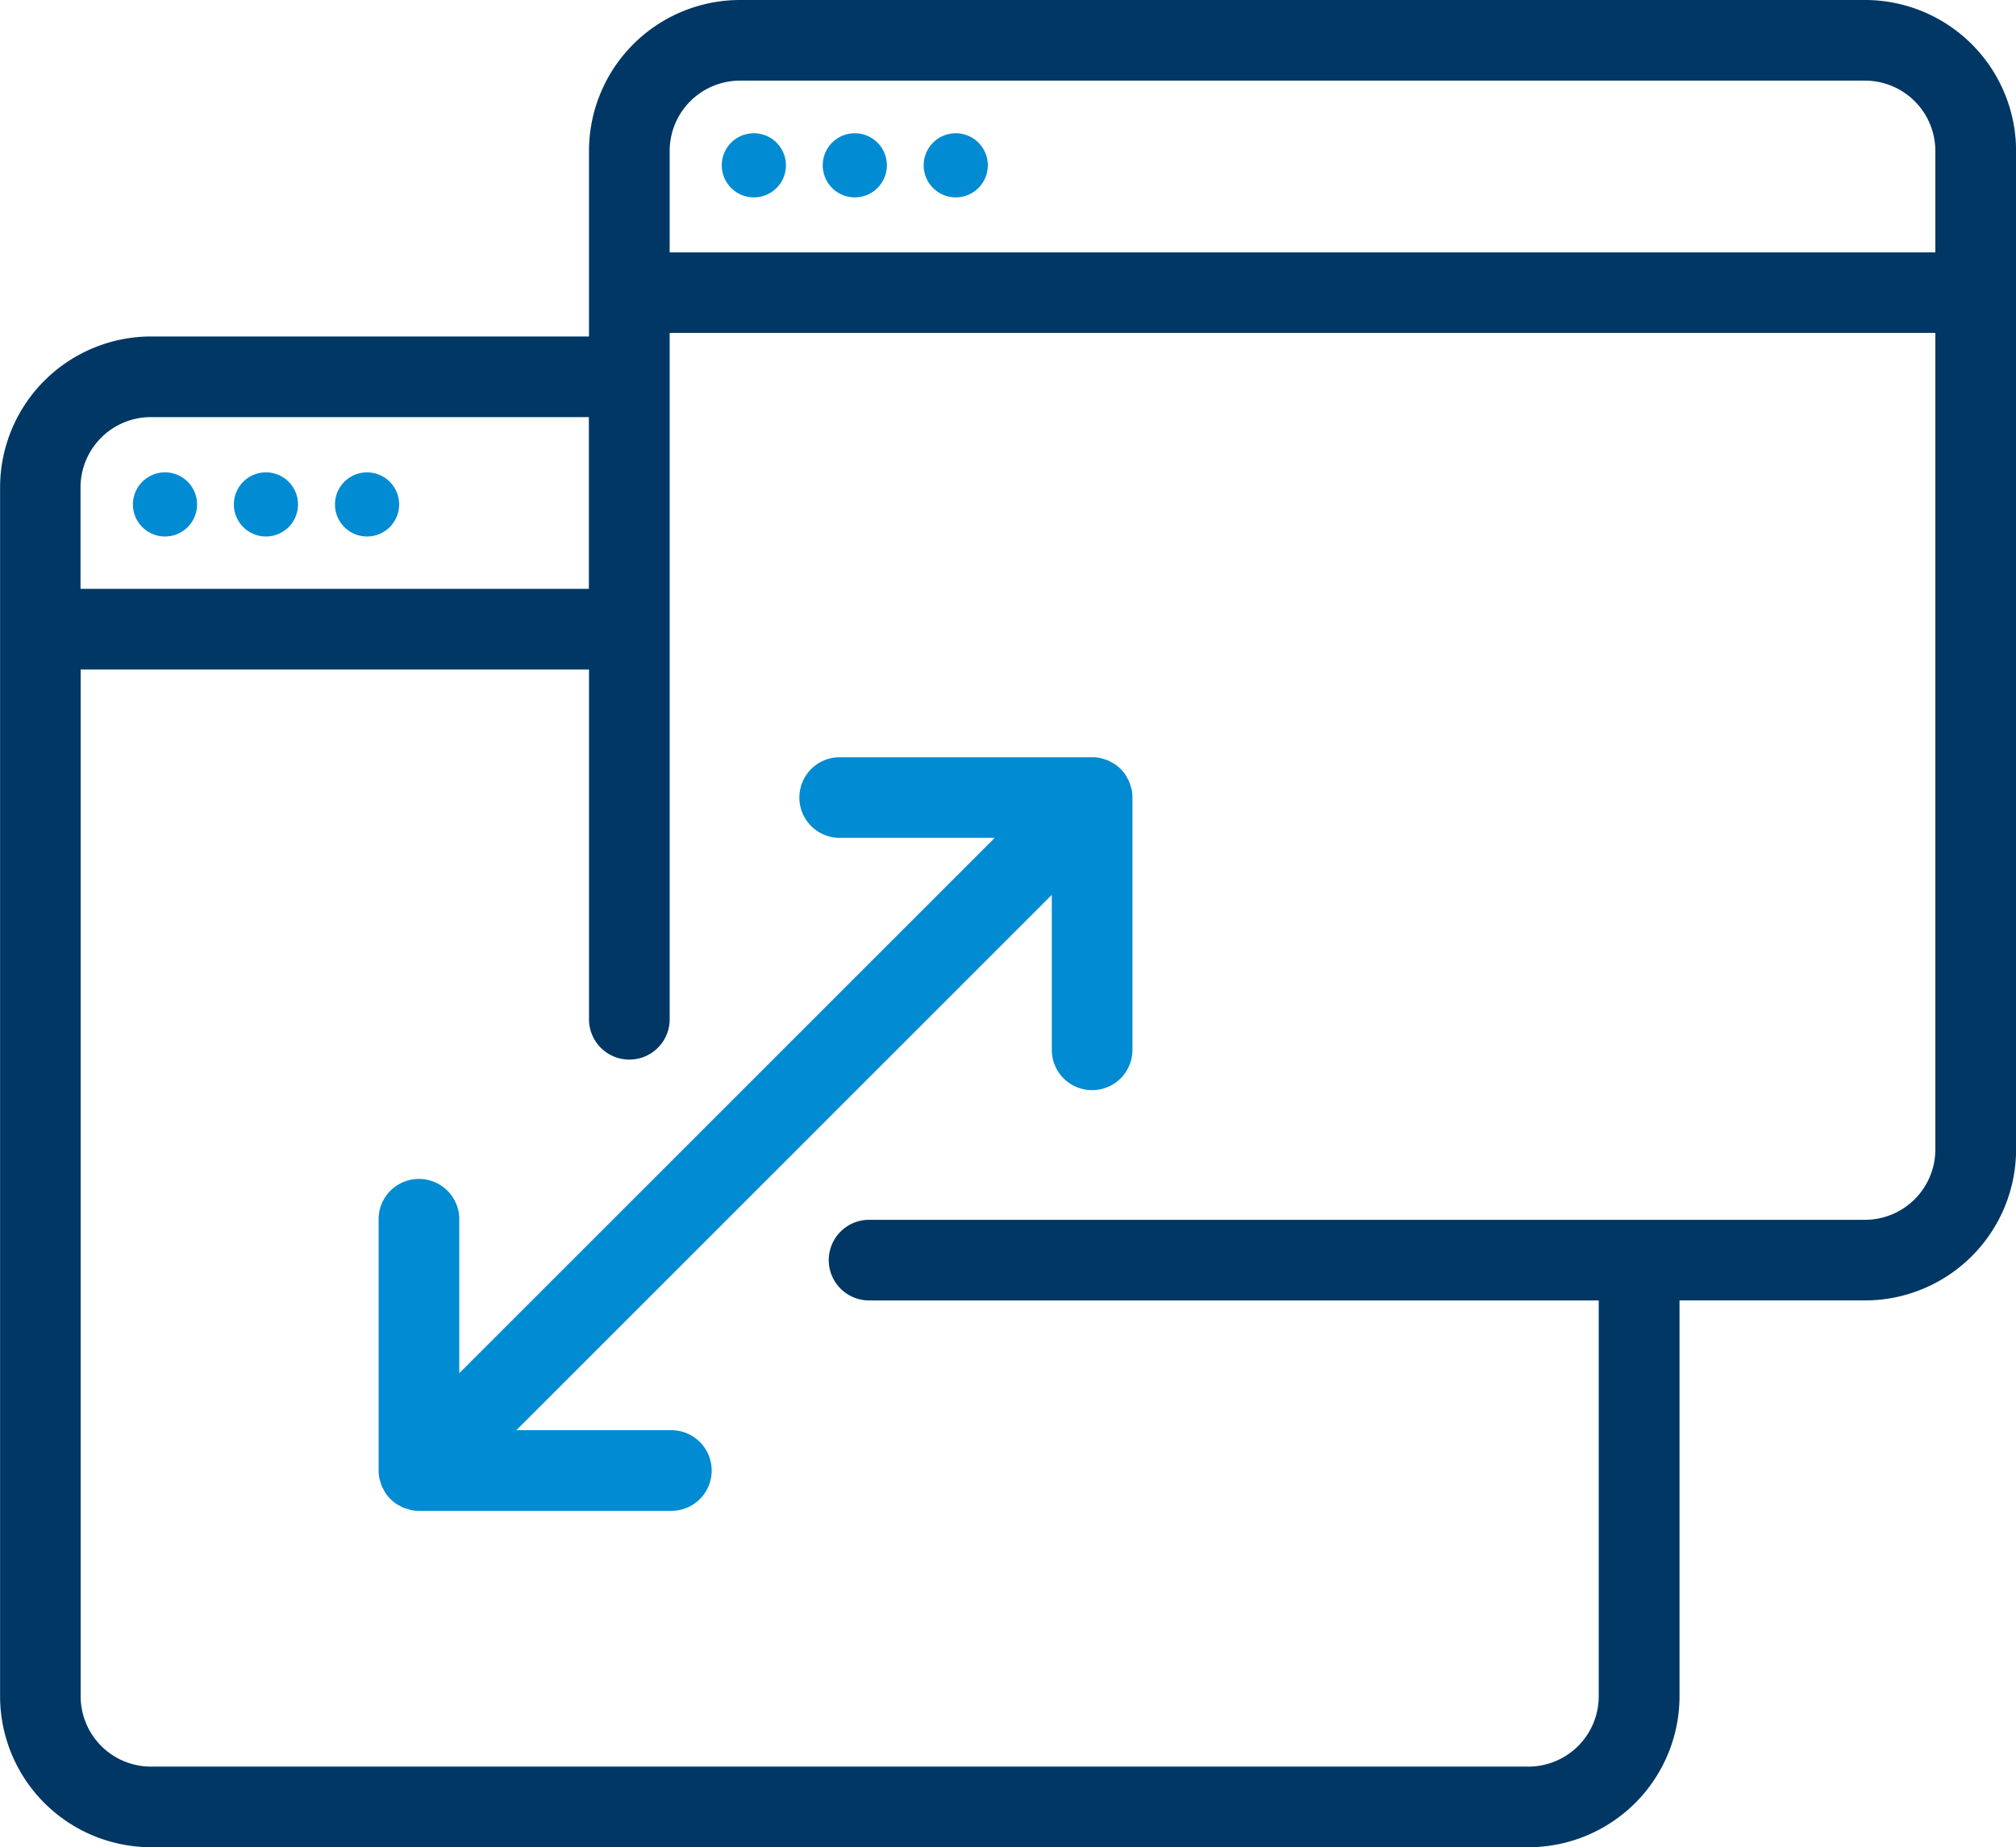 <svg xmlns="http://www.w3.org/2000/svg" width="74.114" height="67.926" viewBox="0 0 74.114 67.926">
  <g id="icon-interfaces" transform="translate(0 0)">
    <path id="Path_199" data-name="Path 199" d="M3810.084,1649.673h-41.361a5.556,5.556,0,0,0-5.55,5.549v6.824h-16.1a5.556,5.556,0,0,0-5.55,5.55v44.454a5.556,5.556,0,0,0,5.55,5.549h50.641a5.556,5.556,0,0,0,5.55-5.549v-14.558h6.824a5.556,5.556,0,0,0,5.549-5.549v-36.72A5.556,5.556,0,0,0,3810.084,1649.673Zm-41.361,2.965h41.361a2.588,2.588,0,0,1,2.585,2.585v3.731h-46.53v-3.731A2.587,2.587,0,0,1,3768.724,1652.638Zm-21.654,12.373h16.1v6.316h-18.689V1667.6A2.588,2.588,0,0,1,3747.07,1665.011Zm63.015,29.517h-36.614a1.482,1.482,0,1,0,0,2.965h26.824v14.558a2.587,2.587,0,0,1-2.584,2.584H3747.07a2.588,2.588,0,0,1-2.585-2.584v-37.759h18.689v12.9a1.483,1.483,0,0,0,2.965,0v-25.278h46.53v30.025A2.588,2.588,0,0,1,3810.084,1694.528Z" transform="translate(-3741.52 -1649.673)" fill="#003764"/>
    <g id="Group_98" data-name="Group 98" transform="translate(4.887 4.899)">
      <path id="Path_200" data-name="Path 200" d="M3806.766,1725.99c-.009-.043-.025-.084-.038-.126a1.38,1.38,0,0,0-.047-.15,1.3,1.3,0,0,0-.075-.142c-.021-.038-.037-.077-.062-.114a1.508,1.508,0,0,0-.185-.226h0a1.454,1.454,0,0,0-.224-.183c-.035-.023-.073-.039-.109-.059a1.524,1.524,0,0,0-.147-.077,1.453,1.453,0,0,0-.141-.044,1.34,1.34,0,0,0-.135-.04,1.463,1.463,0,0,0-.267-.027l-.023,0h-9.28a1.482,1.482,0,1,0,0,2.965h5.7l-19.686,19.686v-5.7a1.483,1.483,0,0,0-2.965,0v9.28a1.49,1.49,0,0,0,.03.29c.009.043.025.084.037.126a1.325,1.325,0,0,0,.047.151,1.549,1.549,0,0,0,.075.142c.021.037.037.076.061.112a1.488,1.488,0,0,0,.411.411c.035.023.073.039.109.059a1.423,1.423,0,0,0,.146.077,1.459,1.459,0,0,0,.149.046c.042.013.083.029.127.038a1.5,1.5,0,0,0,.29.029h9.28a1.482,1.482,0,1,0,0-2.965h-5.7l19.686-19.687v5.7a1.482,1.482,0,1,0,2.965,0v-9.28A1.491,1.491,0,0,0,3806.766,1725.99Z" transform="translate(-3770.05 -1701.856)" fill="#008bd2"/>
      <path id="Path_201" data-name="Path 201" d="M3755.886,1696.544a1.179,1.179,0,1,0,1.18,1.179A1.179,1.179,0,0,0,3755.886,1696.544Z" transform="translate(-3754.708 -1684.073)" fill="#008bd2"/>
      <path id="Path_202" data-name="Path 202" d="M3765.9,1696.544a1.179,1.179,0,1,0,1.179,1.179A1.179,1.179,0,0,0,3765.9,1696.544Z" transform="translate(-3761.01 -1684.073)" fill="#008bd2"/>
      <path id="Path_203" data-name="Path 203" d="M3777.1,1697.723a1.179,1.179,0,1,0-1.179,1.179A1.179,1.179,0,0,0,3777.1,1697.723Z" transform="translate(-3767.314 -1684.073)" fill="#008bd2"/>
      <path id="Path_204" data-name="Path 204" d="M3814.3,1665.251a1.179,1.179,0,1,0-1.179-1.179A1.179,1.179,0,0,0,3814.3,1665.251Z" transform="translate(-3791.473 -1662.892)" fill="#008bd2"/>
      <path id="Path_205" data-name="Path 205" d="M3824.314,1665.251a1.179,1.179,0,1,0-1.179-1.179A1.179,1.179,0,0,0,3824.314,1665.251Z" transform="translate(-3797.776 -1662.892)" fill="#008bd2"/>
      <path id="Path_206" data-name="Path 206" d="M3834.329,1665.251a1.179,1.179,0,1,0-1.179-1.179A1.179,1.179,0,0,0,3834.329,1665.251Z" transform="translate(-3804.08 -1662.892)" fill="#008bd2"/>
    </g>
  </g>
</svg>
